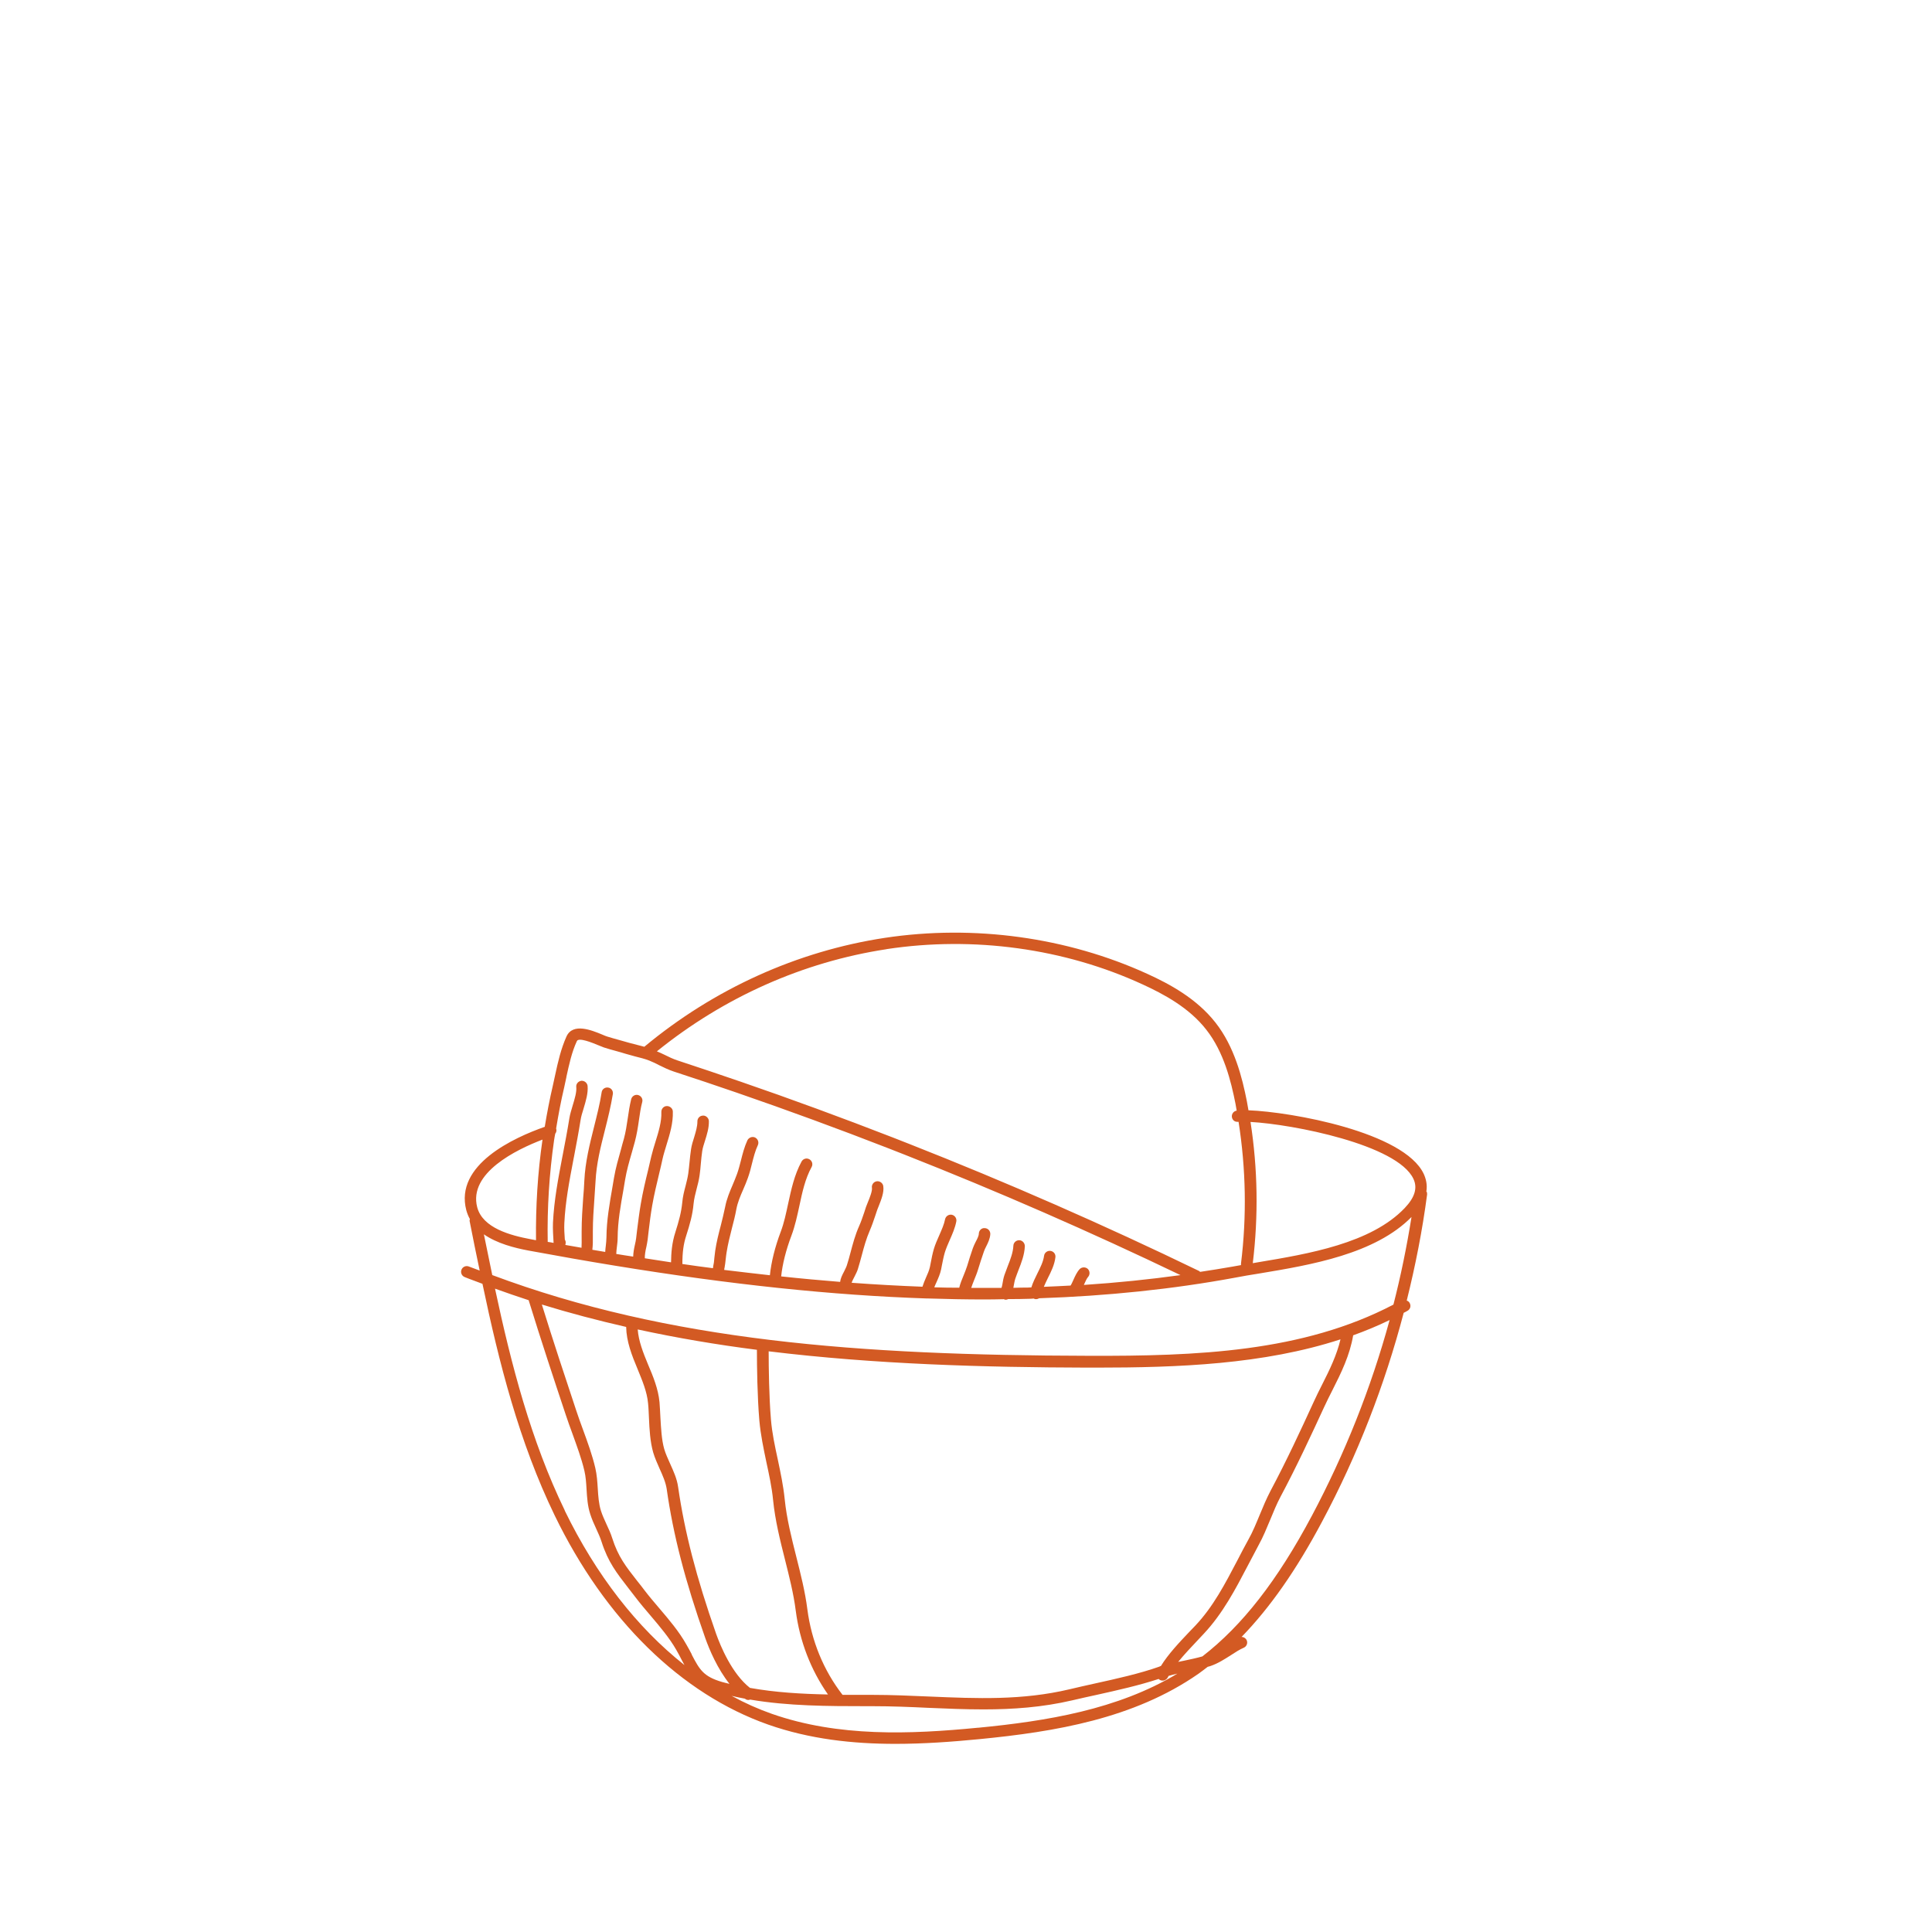 <?xml version="1.0" encoding="UTF-8"?> <svg xmlns="http://www.w3.org/2000/svg" id="Ebene_3" data-name="Ebene 3" width="500" height="500" viewBox="0 0 500 500"><defs><style> .cls-1 { fill: #d35a23; stroke-width: 0px; } </style></defs><path class="cls-1" d="m369.14,308.39c.3-1.85-.13-3.39-.69-4.61-5.11-10.78-34.17-16.02-45.35-16.44-.13-.76-.26-1.52-.4-2.27-1.22-6.23-3.23-14.2-8.14-20.43-4.91-6.26-11.96-10.02-17.6-12.59-20.76-9.49-44.92-12.82-67.99-9.33-22.71,3.46-44.19,13.21-62.22,28.18-.56-.16-1.12-.3-1.65-.43-.76-.2-1.52-.4-2.27-.59-.82-.23-1.65-.46-2.44-.69-1.09-.3-2.14-.59-3.2-.92-.36-.1-.82-.3-1.35-.53-2.64-1.09-7.58-3.13-9.23.49-1.45,3.23-2.21,6.62-2.93,9.95-.2.89-.4,1.78-.59,2.7-.82,3.53-1.52,7.12-2.11,10.74-7.91,2.77-23.4,9.79-20.3,21.59.23.82.53,1.58.92,2.27-.07.23-.1.46-.03.69.82,4.19,1.68,8.44,2.57,12.65-.92-.36-1.88-.69-2.8-1.05-.76-.3-1.61.07-1.91.82-.3.76.07,1.61.82,1.91,1.52.63,3.1,1.15,4.61,1.75,4.28,20.43,9.49,40.96,18.69,59.94,13.08,26.99,32.72,46.2,55.27,54.14,10.71,3.76,21.85,4.98,32.92,4.98,7.32,0,14.6-.53,21.72-1.22,19.54-1.91,39.94-5.27,56.68-16.91.82-.56,1.61-1.22,2.41-1.81.26-.07.53-.13.79-.23,1.91-.66,3.59-1.75,5.24-2.8,1.15-.76,2.24-1.45,3.3-1.91.76-.33,1.09-1.22.76-1.94-.23-.53-.79-.86-1.32-.86,7.35-7.58,14.17-17.3,20.86-29.89,9.16-17.17,16.18-35.26,21.09-53.98.33-.16.66-.33.99-.53.73-.4.96-1.29.56-2.01-.16-.33-.46-.53-.76-.63,2.24-9,4.05-18.16,5.27-27.45,0-.23,0-.46-.1-.69l-.1-.07Zm-3.36-3.33c1.12,2.34.4,4.81-2.24,7.58-8.73,9.16-24.95,11.86-38,14.04-.46.07-.89.16-1.32.23,1.48-12.19,1.29-24.45-.59-36.55,10.97.59,37.96,5.87,42.15,14.7Zm-136.37-59.42c22.51-3.43,46.07-.2,66.31,9.13,5.31,2.44,12,5.96,16.48,11.73,4.51,5.73,6.39,13.28,7.55,19.18.1.59.2,1.15.3,1.75-.76.13-1.29.79-1.25,1.55.07.82.69,1.42,1.58,1.35h.16c1.91,12.16,2.14,24.45.63,36.68v.4c-.76.13-1.52.26-2.24.4-2.74.49-5.54.92-8.34,1.35-.1-.1-.2-.2-.33-.26-24.42-11.83-49.66-22.9-74.97-32.86l-4.28-1.68c-12.98-5.04-26.23-9.92-39.35-14.43-5.44-1.88-10.88-3.69-16.35-5.5-1.19-.4-2.21-.89-3.33-1.45-.63-.33-1.29-.59-1.98-.89,17.33-14.01,37.8-23.13,59.38-26.43h.03Zm-82.85,33.15c.73-3.3,1.38-6.43,2.74-9.36.46-1.02,4.05.46,5.4,1.02.63.26,1.19.49,1.58.63,1.09.36,2.21.66,3.3.96.79.23,1.58.43,2.37.69.79.23,1.58.43,2.37.66,1.32.33,2.54.63,3.72,1.09.92.36,1.78.79,2.6,1.22,1.15.56,2.34,1.15,3.72,1.61,5.44,1.78,10.88,3.59,16.31,5.47,13.08,4.51,26.3,9.36,39.25,14.4l4.28,1.68c24.09,9.49,48.05,19.97,71.31,31.14-8.11,1.12-16.48,1.98-25.01,2.54,0,0,0-.03.03-.07.3-.69.73-1.61,1.02-1.94.56-.59.56-1.52,0-2.11-.59-.56-1.52-.56-2.11,0-.69.73-1.19,1.78-1.65,2.83-.26.56-.53,1.19-.73,1.45h0c-2.27.13-4.58.23-6.92.33.3-.73.66-1.45,1.02-2.21.86-1.71,1.75-3.49,1.98-5.44.1-.82-.46-1.55-1.29-1.65-.79-.1-1.55.46-1.65,1.29-.2,1.48-.92,2.93-1.71,4.51-.59,1.19-1.19,2.41-1.58,3.66-.26,0-.53,0-.76.03-1.29.03-2.6,0-3.89.07,0-.13.07-.26.07-.43.13-.66.23-1.32.43-1.94.23-.69.53-1.42.79-2.14.79-1.98,1.58-4.05,1.68-6.26,0-.82-.63-1.52-1.42-1.55h-.07c-.79,0-1.45.63-1.48,1.42-.07,1.71-.76,3.53-1.45,5.27-.3.79-.59,1.55-.86,2.31-.26.76-.4,1.58-.53,2.37-.07.36-.13.66-.23.96-2.6,0-5.21.03-7.84,0,.23-.69.49-1.38.79-2.11.36-.89.73-1.78.99-2.67.46-1.55.96-3.03,1.48-4.55.13-.43.36-.89.59-1.35.49-.96,1.02-2.04,1.09-3.23.03-.82-.59-1.52-1.42-1.55-.82-.1-1.52.59-1.55,1.42,0,.56-.4,1.35-.79,2.08-.3.59-.56,1.15-.76,1.71-.53,1.55-1.02,3.03-1.48,4.61-.26.82-.59,1.61-.92,2.44-.43,1.02-.86,2.08-1.12,3.16-2.14,0-4.28-.03-6.46-.1.16-.43.36-.86.56-1.29.46-1.05.96-2.14,1.22-3.39l.2-1.05c.23-1.12.43-2.21.76-3.33.33-1.05.79-2.11,1.25-3.16.69-1.55,1.38-3.13,1.71-4.81.16-.79-.36-1.58-1.15-1.75-.79-.16-1.58.36-1.75,1.15-.26,1.35-.89,2.74-1.52,4.19-.49,1.12-1.02,2.27-1.38,3.49-.36,1.22-.59,2.41-.82,3.63l-.2,1.02c-.2.92-.59,1.81-1.02,2.77-.33.76-.66,1.55-.92,2.37-5.96-.23-12.09-.56-18.32-1.02.1-.36.46-1.09.73-1.58.36-.73.73-1.42.89-2.01.36-1.19.69-2.34.99-3.49.59-2.21,1.15-4.28,2.08-6.43.53-1.22.96-2.47,1.38-3.72l.46-1.38c.1-.33.26-.69.43-1.12.69-1.75,1.48-3.69,1.22-5.31-.13-.82-.96-1.35-1.71-1.22-.82.13-1.35.92-1.22,1.71.13.76-.59,2.6-1.05,3.69-.2.46-.36.89-.49,1.25l-.46,1.42c-.4,1.15-.79,2.34-1.29,3.46-1.05,2.34-1.65,4.65-2.24,6.85-.3,1.12-.59,2.24-.96,3.36-.13.43-.43.99-.69,1.55-.53.99-.96,1.88-1.05,2.74-4.98-.4-10.08-.86-15.26-1.42.33-3.2,1.25-6.82,2.64-10.51.96-2.54,1.52-5.21,2.08-7.78.76-3.56,1.48-6.95,3.16-10.02.4-.73.13-1.61-.59-2.01-.73-.4-1.61-.13-2.01.59-1.88,3.46-2.67,7.22-3.46,10.84-.56,2.57-1.05,5.01-1.94,7.35-1.48,3.92-2.44,7.78-2.8,11.24-3.89-.43-7.81-.89-11.83-1.38,0-.2.07-.4.1-.59.07-.4.13-.79.16-1.02.07-.46.1-.92.16-1.38.07-.49.1-1.02.2-1.52.33-2.11.86-4.22,1.38-6.26.43-1.65.86-3.3,1.15-4.94.33-1.75,1.02-3.39,1.78-5.11.43-.99.86-2.01,1.22-3.03.43-1.22.76-2.44,1.05-3.69.43-1.68.82-3.26,1.52-4.75.33-.76,0-1.61-.73-1.98-.73-.33-1.61,0-1.98.73-.79,1.71-1.25,3.53-1.68,5.24-.3,1.15-.59,2.31-.99,3.43-.36.99-.76,1.94-1.15,2.87-.76,1.78-1.55,3.63-1.94,5.7-.33,1.61-.73,3.2-1.12,4.78-.56,2.11-1.12,4.32-1.45,6.56-.07.56-.13,1.09-.2,1.65-.03.43-.1.86-.13,1.29,0,.2-.1.53-.16.89-.03.26-.07.46-.1.69-2.6-.33-5.24-.69-7.91-1.09,0-3.06.3-5.21.99-7.32.96-3,1.65-5.4,1.91-8.27.13-1.32.46-2.57.79-3.86.3-1.12.59-2.27.76-3.46.13-.99.26-2.04.33-3.1.1-1.09.2-2.18.36-3.23.13-.86.43-1.75.73-2.7.49-1.58,1.02-3.23.99-5.01,0-.82-.79-1.52-1.52-1.45-.82,0-1.48.69-1.45,1.52,0,1.29-.4,2.6-.82,4.02-.33,1.02-.66,2.08-.82,3.13-.16,1.12-.3,2.27-.4,3.43-.1.99-.2,1.98-.33,2.93-.16,1.09-.43,2.11-.69,3.16-.36,1.35-.73,2.77-.86,4.32-.26,2.6-.89,4.84-1.78,7.65-.92,2.83-1.09,5.5-1.12,7.81-2.21-.33-4.51-.69-6.79-1.05-.03-.86.16-1.94.4-2.93.13-.66.26-1.29.33-1.85l.26-2.24c.26-2.21.53-4.38.92-6.62.49-2.83,1.19-5.7,1.85-8.47.3-1.19.56-2.37.82-3.56s.66-2.41,1.02-3.63c.86-2.8,1.75-5.67,1.65-8.67,0-.82-.79-1.45-1.55-1.42-.82,0-1.45.73-1.42,1.55.1,2.47-.73,5.14-1.52,7.68-.4,1.29-.79,2.57-1.09,3.82-.26,1.19-.56,2.37-.82,3.53-.69,2.8-1.38,5.73-1.88,8.67-.4,2.27-.66,4.51-.96,6.79l-.26,2.21c-.07.49-.16,1.02-.3,1.58-.23.99-.43,2.08-.46,3.13-1.48-.23-2.9-.43-4.38-.69,0-.56.1-1.19.16-1.78.1-.79.2-1.61.2-2.44.03-4.19.76-8.24,1.52-12.52l.4-2.41c.4-2.41,1.05-4.68,1.75-7.09.26-.92.53-1.88.79-2.83.49-1.85.79-3.72,1.05-5.57.23-1.65.46-3.2.86-4.71.2-.79-.3-1.58-1.09-1.78s-1.58.3-1.78,1.09c-.4,1.65-.66,3.33-.89,4.98-.26,1.75-.53,3.56-.99,5.24-.26.92-.53,1.85-.76,2.77-.66,2.37-1.38,4.81-1.81,7.38l-.4,2.37c-.73,4.22-1.52,8.6-1.55,13.02,0,.73-.1,1.42-.16,2.11-.07.53-.13,1.09-.16,1.65-1.09-.2-2.21-.36-3.33-.56.13-1.12.16-2.27.13-3.39v-1.35c0-2.83.2-5.7.4-8.47.1-1.52.2-3.03.3-4.55.23-4.51,1.29-8.77,2.44-13.28.76-3,1.52-6.1,2.04-9.26.13-.82-.43-1.58-1.22-1.68-.82-.13-1.58.43-1.68,1.22-.46,3.03-1.25,6.06-1.98,9-1.12,4.45-2.27,9.06-2.5,13.84-.07,1.52-.16,3-.3,4.48-.2,2.83-.4,5.73-.4,8.67v1.45c0,.96.03,1.91-.03,2.8-1.38-.23-2.77-.49-4.19-.73,0-.1.07-.2.07-.33.07-.36,0-.76-.2-1.05-.1-1.42-.2-2.83-.13-4.22.26-5.57,1.29-10.91,2.37-16.58l.16-.82c.59-3.13,1.19-6.23,1.68-9.36.13-.86.43-1.85.76-2.9.59-1.98,1.22-4.02,1.05-5.9-.1-.82-.86-1.38-1.61-1.32-.82.1-1.42.82-1.32,1.61.13,1.29-.4,3.03-.92,4.75-.33,1.12-.69,2.27-.86,3.3-.49,3.1-1.09,6.2-1.68,9.29l-.16.82c-1.05,5.5-2.14,11.2-2.41,16.97-.07,1.75.07,3.49.16,5.21-.49-.1-1.02-.2-1.52-.26-.16-8.77.4-17.63,1.65-26.33.07-.56.2-1.12.3-1.68.3-.36.4-.86.23-1.35h0c.59-3.56,1.25-7.12,2.08-10.61.2-.92.4-1.81.59-2.74l-.07.13Zm-6.16,16.15c-1.25,8.6-1.78,17.33-1.68,26.03-.46-.1-.92-.16-1.38-.26-5.27-.99-12.42-2.9-13.84-8.27-2.31-8.9,10.15-14.93,16.87-17.5h.03Zm-15.19,24.49c3.39,2.37,7.91,3.53,11.6,4.22,7.88,1.45,15.16,2.74,22.24,3.89,30.15,4.94,56.39,7.68,80.71,8.5h.3c4.98.16,9.92.26,14.73.26,1.68,0,3.36-.03,5.01-.07.1.03.2.1.3.13h.3c.2,0,.36-.1.53-.16,1.78,0,3.63,0,5.4-.07.4,0,.79-.03,1.19-.07.13.07.26.13.43.16h.23c.26,0,.53-.1.76-.23,17.66-.59,34.67-2.37,50.59-5.31,2.04-.4,4.22-.76,6.49-1.12,13.31-2.21,29.82-5.01,39.28-14.6-1.22,7.65-2.77,15.23-4.68,22.67-23.46,12.29-50.85,13.35-78.99,13.25-59.32-.13-108.55-3.82-154.23-20.89-.73-3.56-1.45-7.09-2.18-10.61v.03Zm174.96,111.85c-5.31,1.88-11.17,3.16-16.87,4.42-2.18.49-4.35.96-6.49,1.48-12.23,2.9-23.93,2.41-36.32,1.88-4.78-.2-9.72-.43-14.66-.43h-7.78c-4.91-6.33-8.04-13.97-9.1-22.11-.59-4.65-1.75-9.19-2.87-13.64-1.22-4.84-2.5-9.89-3-14.9-.36-3.56-1.09-6.95-1.78-10.22-.76-3.53-1.48-6.82-1.78-10.38-.49-5.93-.59-13.35-.59-17.66,27.55,3.36,55.5,4.15,82.68,4.22h1.94c21.35,0,43.43-.82,63.37-7.32-.96,4.05-2.77,7.81-4.75,11.7-.76,1.52-1.55,3.06-2.24,4.61-3.26,7.12-6.99,15.16-11.14,22.94-1.05,2.01-1.94,4.15-2.8,6.23-.89,2.14-1.78,4.35-2.9,6.33-.99,1.78-1.91,3.56-2.83,5.34-3.23,6.16-6.26,12-10.88,16.91l-1.55,1.61c-2.67,2.8-5.57,5.9-7.38,8.86-.1.03-.23.07-.33.1l.03.03Zm-106.05,5.57c-4.75-3.72-7.68-10.94-8.77-13.97-5.14-14.66-8.17-26.4-9.85-38.03-.3-2.18-1.22-4.15-2.08-6.06-.59-1.32-1.15-2.54-1.52-3.79-.69-2.44-.82-5.37-.99-8.21-.07-1.35-.13-2.67-.23-3.92-.33-3.43-1.65-6.66-2.97-9.75-1.29-3.1-2.44-6.06-2.67-9.06,10.18,2.21,20.5,3.95,30.85,5.27,0,4.28.1,12.06.63,18.29.33,3.72,1.09,7.28,1.81,10.74.69,3.2,1.42,6.49,1.75,9.89.53,5.24,1.81,10.38,3.06,15.32,1.09,4.35,2.24,8.83,2.8,13.28,1.02,7.88,3.89,15.32,8.34,21.68-6.82-.13-13.68-.53-20.23-1.71l.07.03Zm-15.09-8.7c-.43-.82-.89-1.68-1.45-2.64-1.88-3.33-4.48-6.39-6.99-9.33-1.32-1.55-2.64-3.1-3.82-4.65-.66-.86-1.25-1.65-1.85-2.37-2.97-3.79-4.94-6.29-6.46-11.04-.4-1.29-.96-2.5-1.52-3.69-.53-1.19-1.05-2.27-1.42-3.46-.56-1.78-.69-3.72-.82-5.77-.1-1.71-.23-3.53-.63-5.27-.79-3.39-2.04-6.79-3.23-10.05-.59-1.58-1.15-3.16-1.68-4.75-2.83-8.5-6-18.06-8.93-27.52,7.18,2.21,14.47,4.12,21.82,5.8.07,3.79,1.48,7.38,2.93,10.84,1.25,3.06,2.47,5.93,2.74,8.93.13,1.19.16,2.47.23,3.79.13,3,.3,6.1,1.09,8.9.43,1.45,1.05,2.83,1.65,4.19.82,1.81,1.58,3.53,1.85,5.27,1.68,11.86,4.75,23.76,9.99,38.62,1.09,3.06,3.13,7.88,6.26,11.83-.63-.16-1.29-.3-1.94-.49-4.84-1.42-5.8-3.2-7.84-7.09l.03-.07Zm-32.86-37.24c-8.77-18.09-13.87-37.77-18.06-57.41,2.9,1.05,5.8,2.04,8.73,3v.07c3.13,10.15,6.53,20.43,9.56,29.53.53,1.61,1.12,3.23,1.71,4.84,1.15,3.2,2.37,6.46,3.13,9.69.36,1.52.46,3.1.56,4.78.13,2.14.26,4.32.96,6.46.43,1.35.99,2.57,1.55,3.79.53,1.15,1.02,2.24,1.38,3.36,1.68,5.24,3.89,8.04,6.92,11.96.56.73,1.19,1.52,1.81,2.34,1.22,1.61,2.57,3.2,3.92,4.78,2.44,2.87,4.94,5.83,6.69,8.9.53.92.99,1.78,1.38,2.57.23.46.49.92.73,1.35-12.26-9.69-22.87-23.3-30.98-39.97v-.03Zm106.94,56.22c-17.53,1.71-36.12,2.44-53.35-3.59-3.56-1.25-7.02-2.8-10.41-4.65,1.15.26,2.31.53,3.46.73,0,0,.07.03.07.07.26.2.56.26.86.26.13,0,.26-.07.4-.1,9.82,1.68,20.14,1.71,30.22,1.71h1.45c4.91,0,9.79.2,14.53.43,4.68.2,9.39.4,14.2.4,7.55,0,15.19-.53,22.94-2.34,2.14-.49,4.28-.99,6.46-1.45,5.34-1.19,10.81-2.41,15.92-4.09.13.1.23.23.4.3.2.1.43.13.63.13.56,0,1.09-.33,1.35-.86.07-.13.13-.23.2-.36.73-.2,1.48-.43,2.27-.59-15.49,9.33-33.88,12.29-51.57,14.01Zm86.37-54.8c-8.9,16.74-17.99,28.37-28.31,36.35-1.52.43-3.1.76-4.65,1.09-.53.1-1.09.23-1.61.33,1.58-1.94,3.46-3.92,5.11-5.67l1.55-1.65c4.88-5.21,8.17-11.5,11.34-17.56.92-1.78,1.85-3.53,2.8-5.31,1.19-2.14,2.11-4.42,3.03-6.62.82-2.01,1.68-4.09,2.67-5.96,4.19-7.84,7.94-15.95,11.24-23.1.69-1.52,1.45-3,2.21-4.51,2.24-4.42,4.48-9,5.34-14.14,3.2-1.15,6.36-2.47,9.43-3.95-4.81,17.6-11.57,34.57-20.17,50.75l.03-.03Z"></path></svg> 